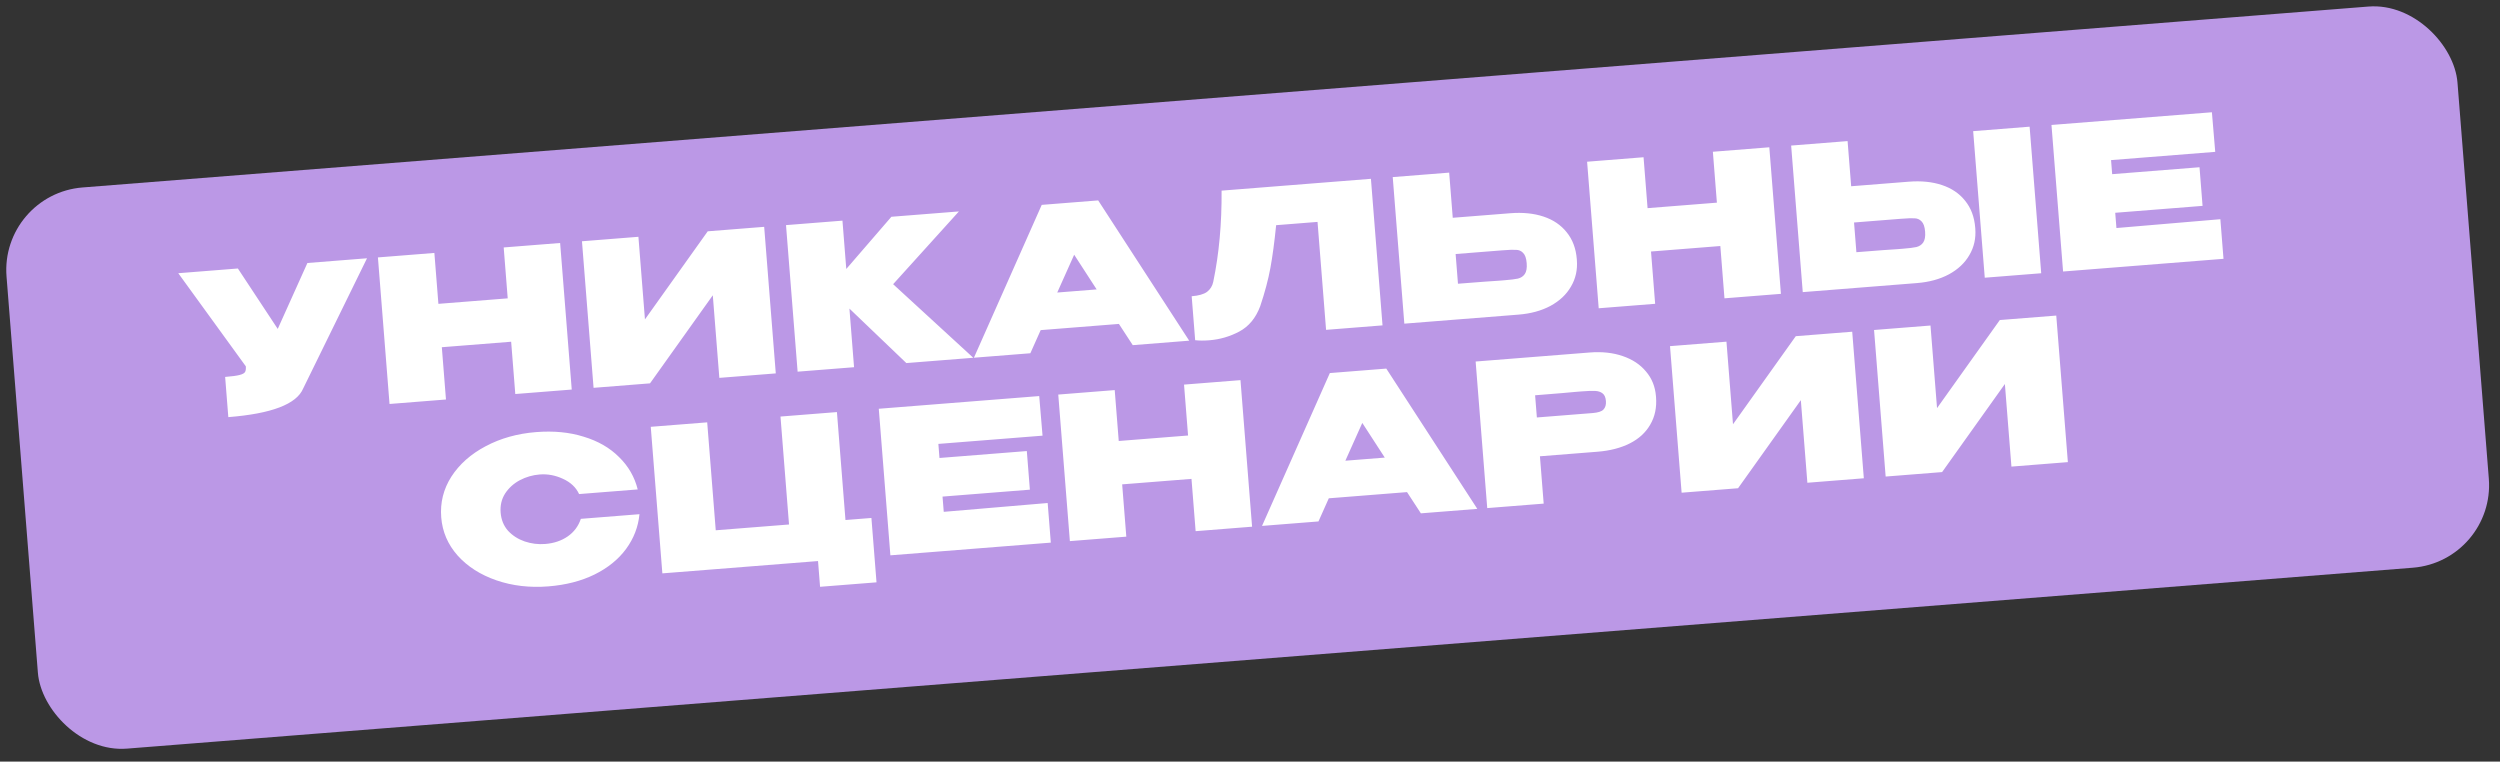 <?xml version="1.0" encoding="UTF-8"?> <svg xmlns="http://www.w3.org/2000/svg" width="302" height="92" viewBox="0 0 302 92" fill="none"><rect x="0" y="0" width="302" height="92" fill="#333333" stroke="none"/><rect y="23.434" width="297" height="68" rx="10" transform="rotate(-4.525 0 23.434)" fill="#BB98E6"></rect><path d="M44.335 31.2L36.624 46.929C35.827 48.822 32.813 49.975 27.581 50.389L27.197 45.533C28.01 45.468 28.59 45.39 28.936 45.299C29.298 45.206 29.521 45.084 29.605 44.933C29.689 44.782 29.72 44.555 29.695 44.252L21.535 33.004L28.736 32.434L33.551 39.733L37.134 31.77L44.335 31.2ZM52.959 36.705L61.332 36.042L60.846 29.893L67.664 29.353L69.066 47.058L62.247 47.598L61.747 41.281L53.373 41.944L53.873 48.26L47.055 48.8L45.653 31.096L52.472 30.556L52.959 36.705ZM77.121 28.605L77.91 38.582L85.494 27.942L92.313 27.402L93.714 45.107L86.896 45.647L86.106 35.67L78.522 46.309L71.703 46.849L70.302 29.145L77.121 28.605ZM107.89 34.331L117.573 43.219L109.487 43.859L102.61 37.277L103.17 44.359L96.352 44.898L94.95 27.194L101.769 26.654L102.231 32.492L107.679 26.186L115.837 25.541L107.89 34.331ZM143.655 41.154L136.837 41.694L135.165 39.13L125.715 39.878L124.467 42.673L117.649 43.213L125.841 24.749L132.66 24.209L143.655 41.154ZM129.761 30.77L127.715 35.338L132.476 34.961L129.761 30.77ZM165.608 21.601L167.009 39.306L160.19 39.846L159.158 26.806L154.158 27.202C153.951 29.257 153.719 30.985 153.461 32.385C153.202 33.786 152.794 35.319 152.236 36.984C151.706 38.407 150.864 39.428 149.71 40.049C148.57 40.653 147.362 41.005 146.086 41.106C145.448 41.157 144.878 41.154 144.376 41.097L143.955 35.786C144.801 35.719 145.421 35.542 145.815 35.254C146.208 34.95 146.457 34.545 146.562 34.039C147.26 30.693 147.595 27.023 147.568 23.029L165.608 21.601ZM182.43 25.759C183.946 25.639 185.289 25.773 186.459 26.162C187.629 26.551 188.562 27.184 189.257 28.059C189.969 28.934 190.375 30.017 190.478 31.309L190.485 31.405C190.579 32.585 190.342 33.655 189.776 34.615C189.226 35.573 188.397 36.353 187.289 36.955C186.196 37.539 184.907 37.889 183.424 38.007L169.643 39.097L168.242 21.393L175.06 20.853L175.492 26.308L182.383 25.763L182.43 25.759ZM181.747 33.854C182.481 33.796 183.021 33.729 183.368 33.654C183.73 33.561 184.005 33.379 184.192 33.107C184.394 32.818 184.471 32.379 184.424 31.788C184.378 31.198 184.233 30.785 183.989 30.547C183.762 30.308 183.479 30.186 183.142 30.181C182.819 30.158 182.259 30.178 181.461 30.241L181.437 30.243L175.839 30.686L176.123 34.275C178.898 34.056 180.526 33.935 181.005 33.913L181.747 33.854ZM199.027 25.144L207.401 24.481L206.915 18.332L213.733 17.792L215.135 35.497L208.316 36.037L207.816 29.72L199.442 30.383L199.942 36.699L193.123 37.239L191.722 19.535L198.541 18.995L199.027 25.144ZM230.583 21.948C232.083 21.829 233.417 21.964 234.588 22.353C235.758 22.742 236.691 23.374 237.386 24.25C238.097 25.125 238.504 26.208 238.606 27.5L238.614 27.596C238.707 28.776 238.471 29.846 237.905 30.806C237.355 31.764 236.526 32.544 235.418 33.145C234.325 33.729 233.036 34.08 231.553 34.197L217.772 35.288L216.371 17.584L223.189 17.044L223.621 22.499L230.583 21.948ZM239.759 33.548L238.358 15.843L245.177 15.304L246.578 33.008L239.759 33.548ZM229.876 30.045C230.61 29.987 231.15 29.92 231.497 29.844C231.859 29.752 232.133 29.569 232.321 29.298C232.522 29.009 232.6 28.569 232.553 27.979C232.507 27.389 232.361 26.975 232.118 26.738C231.89 26.499 231.608 26.377 231.27 26.371C230.948 26.349 230.388 26.369 229.59 26.432L229.566 26.434L223.968 26.877L224.252 30.466C227.027 30.246 228.654 30.125 229.134 30.104L229.876 30.045ZM266.07 24.869L255.519 25.704L255.665 27.546L268.22 26.48L268.599 31.265L249.22 32.799L247.818 15.095L267.198 13.561L267.6 18.344L255.016 19.34L255.15 21.039L265.701 20.203L266.07 24.869ZM53.299 62.494C53.159 60.724 53.567 59.086 54.523 57.582C55.495 56.077 56.875 54.852 58.662 53.908C60.464 52.947 62.497 52.377 64.762 52.197C66.884 52.03 68.8 52.215 70.512 52.754C72.239 53.275 73.66 54.093 74.775 55.209C75.905 56.307 76.659 57.612 77.035 59.123L69.953 59.683C69.585 58.878 68.934 58.263 68.002 57.84C67.085 57.414 66.148 57.24 65.192 57.316C64.346 57.383 63.546 57.614 62.791 58.011C62.052 58.407 61.46 58.943 61.016 59.62C60.588 60.296 60.408 61.065 60.477 61.926C60.545 62.787 60.843 63.518 61.372 64.118C61.916 64.701 62.584 65.13 63.376 65.404C64.184 65.677 65.011 65.78 65.856 65.713C66.909 65.63 67.816 65.326 68.577 64.8C69.338 64.274 69.867 63.566 70.166 62.676L77.248 62.115C77.097 63.652 76.557 65.051 75.63 66.312C74.703 67.573 73.428 68.605 71.806 69.407C70.199 70.193 68.343 70.669 66.237 70.835C63.989 71.013 61.899 70.769 59.968 70.104C58.038 69.438 56.474 68.438 55.277 67.104C54.096 65.769 53.437 64.233 53.299 62.494ZM94.282 50.319L101.101 49.779L102.133 62.818L105.267 62.57L105.883 70.346L99.064 70.885L98.818 67.775L80.013 69.263L78.611 51.559L85.43 51.019L86.462 64.058L95.314 63.358L94.282 50.319ZM124.409 59.153L113.858 59.988L114.004 61.83L126.559 60.764L126.938 65.549L107.558 67.083L106.157 49.379L125.537 47.845L125.939 52.628L113.355 53.624L113.489 55.323L124.04 54.488L124.409 59.153ZM135.144 53.272L143.518 52.609L143.031 46.46L149.85 45.92L151.251 63.625L144.432 64.165L143.932 57.849L135.558 58.511L136.058 64.828L129.24 65.367L127.838 47.663L134.657 47.123L135.144 53.272ZM178.459 61.472L171.641 62.011L169.969 59.447L160.519 60.195L159.271 62.99L152.453 63.53L160.645 45.066L167.464 44.526L178.459 61.472ZM164.565 51.088L162.519 55.655L167.28 55.278L164.565 51.088ZM192.038 42.581C193.521 42.464 194.849 42.608 196.02 43.013C197.208 43.416 198.148 44.04 198.841 44.884C199.548 45.711 199.948 46.706 200.04 47.87L200.048 47.966C200.147 49.226 199.914 50.336 199.348 51.296C198.798 52.254 197.975 53.01 196.879 53.562C195.783 54.114 194.486 54.449 192.987 54.568L186.024 55.119L186.477 60.837L179.658 61.377L178.257 43.672L192.038 42.581ZM191.276 49.985C191.403 49.974 191.778 49.945 192.4 49.896C193.038 49.845 193.469 49.707 193.691 49.48C193.929 49.237 194.03 48.892 193.995 48.445C193.959 47.999 193.822 47.688 193.584 47.515C193.361 47.34 193.065 47.243 192.694 47.224C192.34 47.204 191.795 47.223 191.062 47.281L190.32 47.34C189.843 47.394 188.216 47.53 185.441 47.75L185.653 50.43L191.252 49.986L191.276 49.985ZM208.556 41.274L209.346 51.251L216.93 40.611L223.748 40.072L225.15 57.776L218.331 58.316L217.541 48.339L209.957 58.979L203.139 59.518L201.737 41.814L208.556 41.274ZM233.204 39.323L233.994 49.3L241.578 38.66L248.397 38.121L249.798 55.825L242.98 56.365L242.19 46.388L234.606 57.028L227.787 57.568L226.386 39.863L233.204 39.323Z" fill="white"></path></svg> 